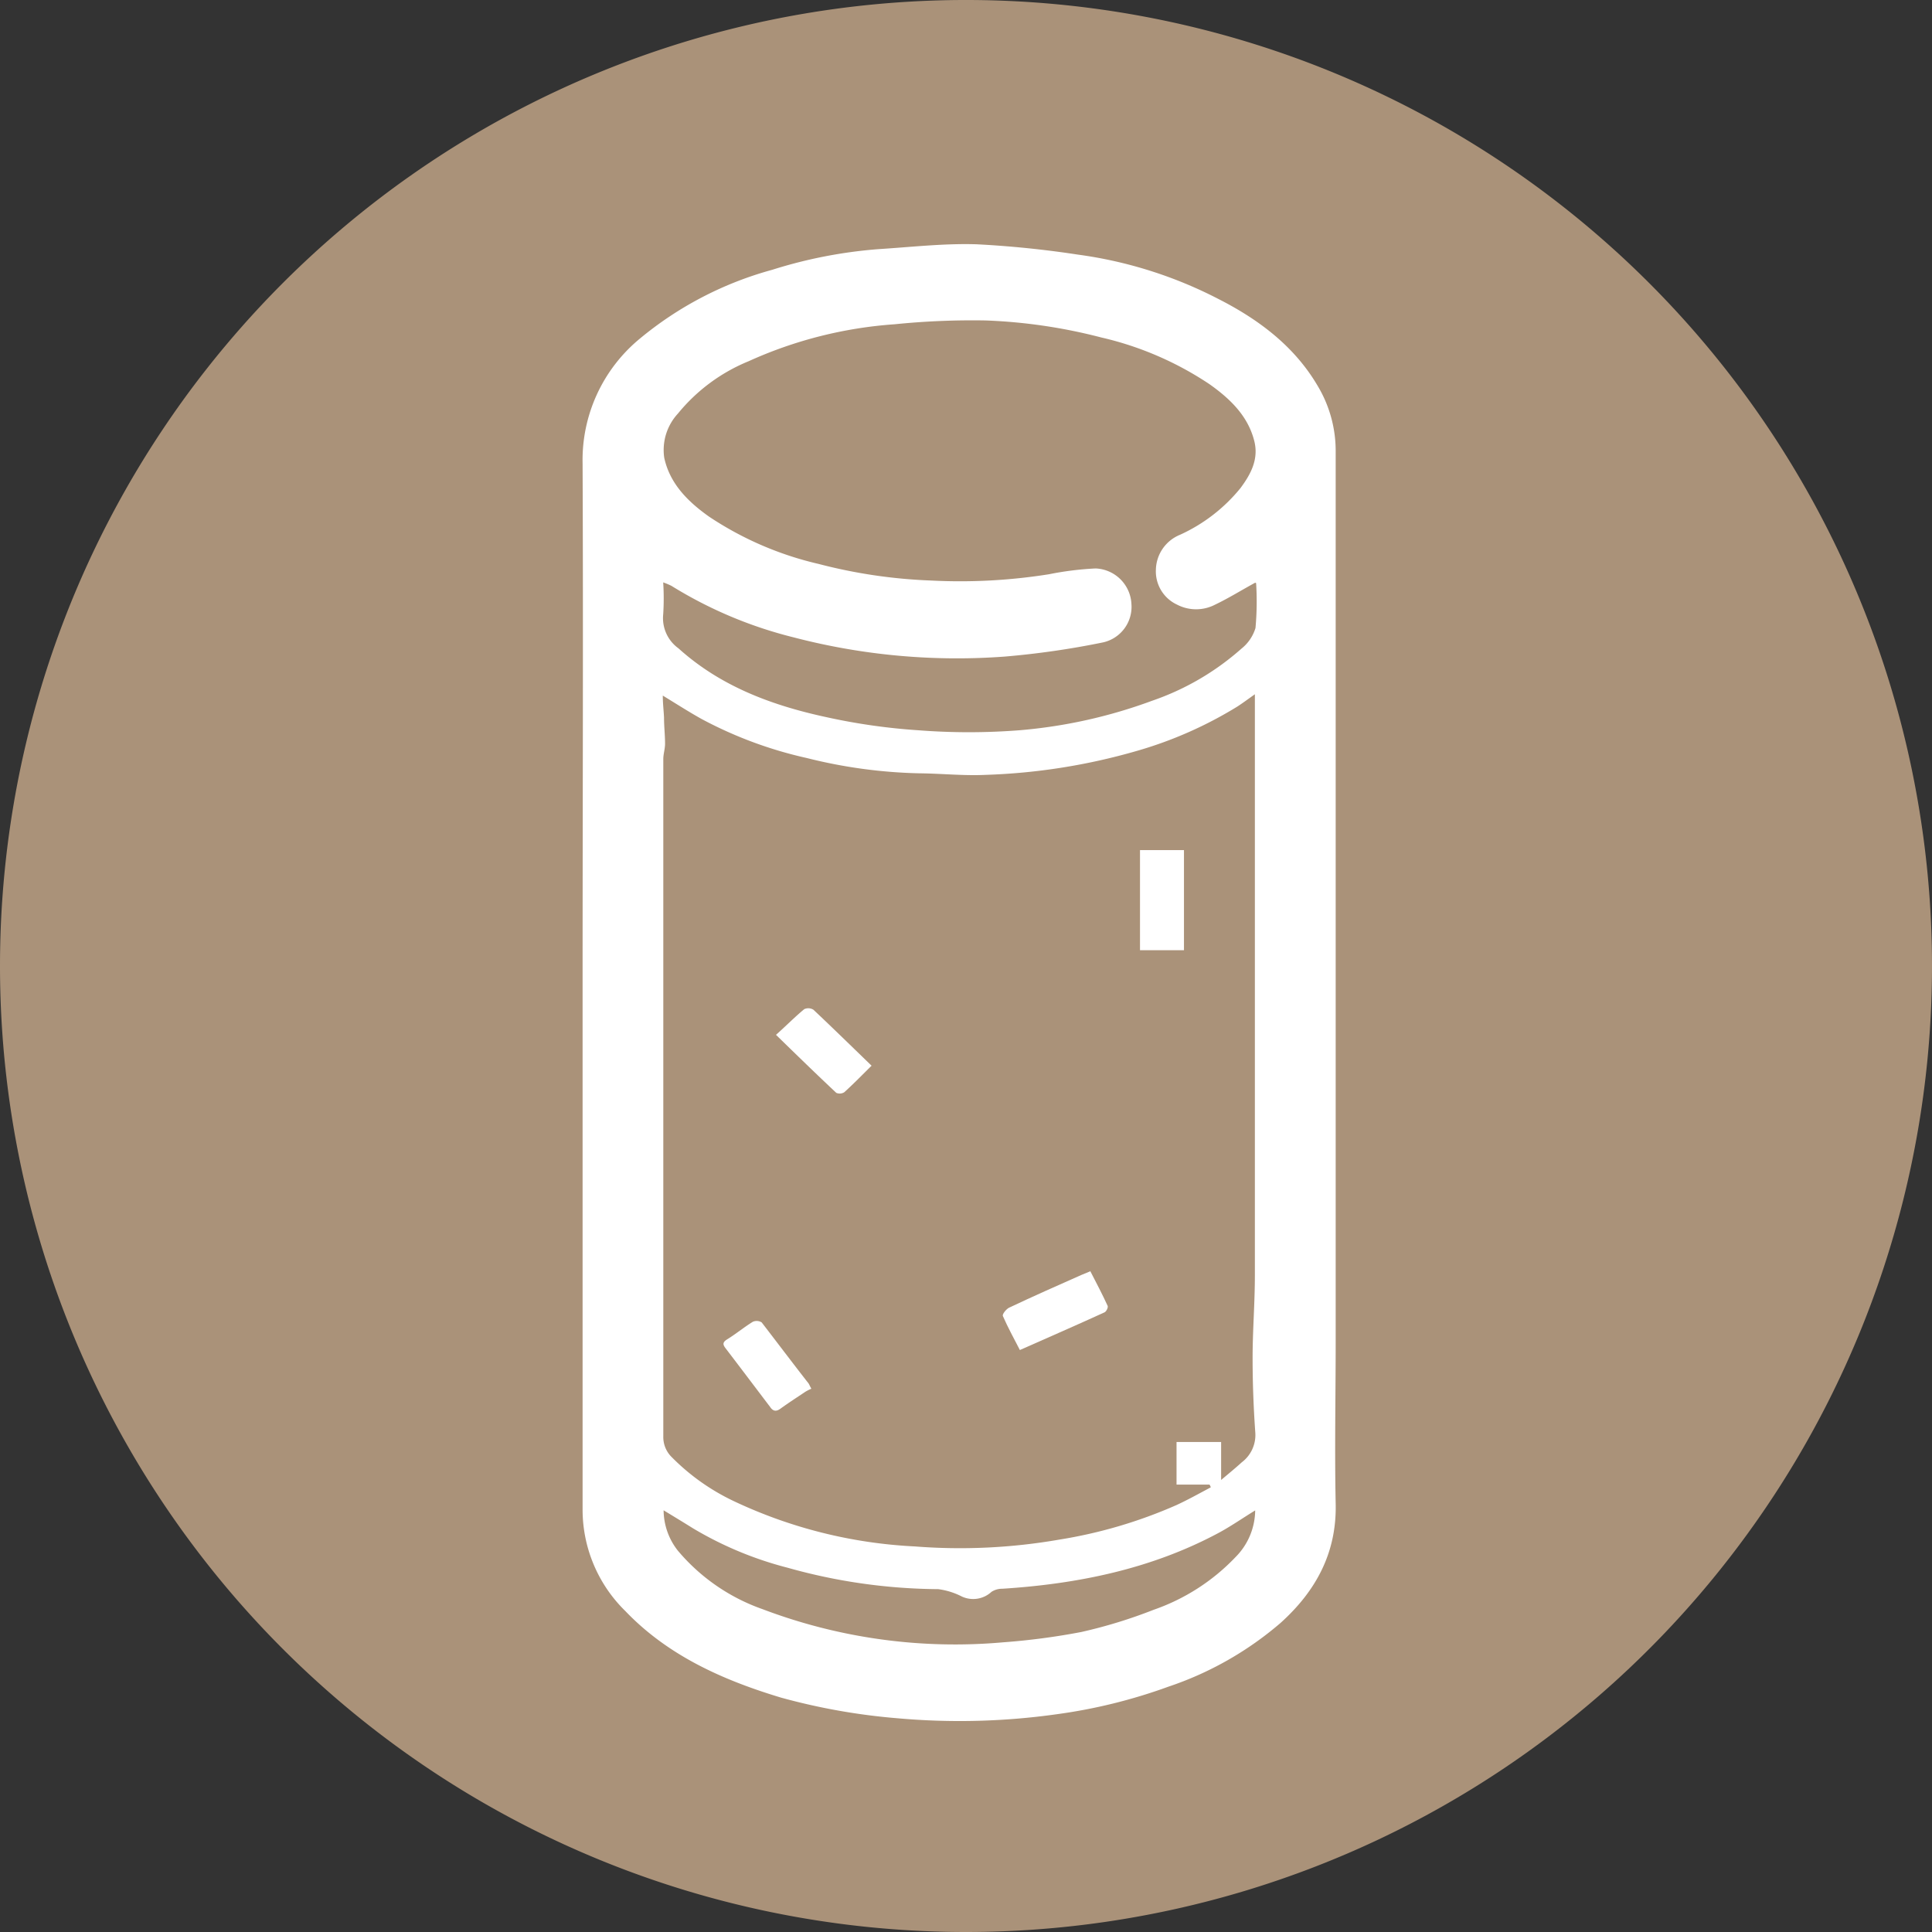 <svg xmlns="http://www.w3.org/2000/svg" xmlns:xlink="http://www.w3.org/1999/xlink" viewBox="0 0 187.2 187.2"><rect x="0" y="0" width="187.2" height="187.2" fill="#333333" stroke="none"/><defs><style>.cls-1{fill:none;}.cls-2{fill:#aa9279;}.cls-3{clip-path:url(#clip-path);}.cls-4{fill:#fff;}</style><clipPath id="clip-path"><rect class="cls-1" x="56.42" y="23.61" width="73.09" height="143.15"/></clipPath></defs><g id="Livello_2" data-name="Livello 2"><g id="Livello_1-2" data-name="Livello 1"><path class="cls-2" d="M93.6,187.2A93.6,93.6,0,1,0,0,93.6a93.6,93.6,0,0,0,93.6,93.6"/><g class="cls-3"><path class="cls-4" d="M121.67,146.32c-1.29.79-2.43,1.59-3.65,2.24-6.48,3.46-13.55,4.91-20.89,5.38a1.91,1.91,0,0,0-1.06.3,2.61,2.61,0,0,1-2.88.45,7,7,0,0,0-2.28-.71A55,55,0,0,1,76.3,151.9a34.63,34.63,0,0,1-9.16-3.82c-.93-.58-1.87-1.15-2.84-1.74a6.39,6.39,0,0,0,1.38,3.91,18.9,18.9,0,0,0,8.21,5.67,52.55,52.55,0,0,0,23.32,3.21,65.86,65.86,0,0,0,7.57-1,47.81,47.81,0,0,0,7-2.15,20,20,0,0,0,7.94-5.11,6.5,6.5,0,0,0,1.9-4.55m0-89.86c-1.39.76-2.59,1.51-3.87,2.12a4,4,0,0,1-3.71,0A3.55,3.55,0,0,1,112,55.18a3.74,3.74,0,0,1,2.33-3.36,16.16,16.16,0,0,0,5.86-4.52c1-1.34,1.78-2.79,1.35-4.54-.6-2.43-2.32-4.1-4.34-5.53a31.58,31.58,0,0,0-10.49-4.53,52,52,0,0,0-11.21-1.65,74.53,74.53,0,0,0-8.82.37A41.14,41.14,0,0,0,72.54,35a17.25,17.25,0,0,0-6.85,5.07,5.2,5.2,0,0,0-1.33,4.28c.54,2.51,2.28,4.25,4.36,5.72a32.18,32.18,0,0,0,10.59,4.57,50.36,50.36,0,0,0,10.91,1.61,54.71,54.71,0,0,0,11.43-.61,30,30,0,0,1,4.51-.56,3.62,3.62,0,0,1,3.47,3.45,3.53,3.53,0,0,1-2.73,3.71,81.22,81.22,0,0,1-9.56,1.38,62.55,62.55,0,0,1-20.43-1.86,41.31,41.31,0,0,1-11.86-5,7.31,7.31,0,0,0-.79-.33,24.34,24.34,0,0,1,0,3.1,3.6,3.6,0,0,0,1.48,3.29c4.05,3.66,9,5.52,14.34,6.67A59.52,59.52,0,0,0,89,70.76a63.47,63.47,0,0,0,9.75,0,48.64,48.64,0,0,0,12.88-2.86,25.5,25.5,0,0,0,8.66-5.05,4.07,4.07,0,0,0,1.36-2,28.27,28.27,0,0,0,.06-4.35M64.22,67.35c0,.83.09,1.51.12,2.18,0,.85.1,1.69.1,2.54,0,.49-.17,1-.17,1.47q0,32.82,0,65.66a2.72,2.72,0,0,0,.83,2,21.12,21.12,0,0,0,6,4.25,46.29,46.29,0,0,0,17.54,4.39,56.07,56.07,0,0,0,14-.66A46.16,46.16,0,0,0,114,145.83c1.13-.52,2.21-1.13,3.31-1.71,0-.09-.07-.18-.11-.27H114v-4.13h4.32v3.68c.8-.67,1.42-1.18,2-1.71a3.31,3.31,0,0,0,1.31-2.9c-.17-2.4-.26-4.81-.26-7.21,0-2.65.22-5.3.22-8q0-27.6,0-55.19V67.27c-.66.47-1.16.84-1.68,1.18a39.16,39.16,0,0,1-9.76,4.31,59.55,59.55,0,0,1-14.65,2.32c-2.13.1-4.27-.13-6.41-.15a48.84,48.84,0,0,1-10.91-1.48,39.93,39.93,0,0,1-10.21-3.79c-1.24-.69-2.43-1.46-3.83-2.31M56.45,95.18c0-16.76.07-33.52,0-50.27A15.24,15.24,0,0,1,62,32.81a34.17,34.17,0,0,1,12.83-6.67,45.66,45.66,0,0,1,10.29-2c3.17-.2,6.35-.57,9.51-.47a98.23,98.23,0,0,1,9.81,1,41.74,41.74,0,0,1,13.58,4.28c3.94,2,7.37,4.58,9.62,8.38a12.27,12.27,0,0,1,1.78,6.31c0,8,0,16,0,24q0,31.19,0,62.38c0,5.23-.11,10.45,0,15.67.11,4.7-1.86,8.43-5.35,11.57a32.46,32.46,0,0,1-10.86,6.17,51.87,51.87,0,0,1-10.82,2.67,67.48,67.48,0,0,1-15.43.39,61.18,61.18,0,0,1-11.28-2C70,162.78,64.7,160.4,60.59,156.1a13.75,13.75,0,0,1-4.14-9.82q0-25.54,0-51.1"/></g><rect class="cls-4" x="110.46" y="82.37" width="4.26" height="9.7"/><g class="cls-3"><path class="cls-4" d="M105.64,123.16c.6,1.16,1.17,2.25,1.68,3.36.08.15-.12.56-.3.64-2.69,1.23-5.4,2.41-8.2,3.65-.57-1.11-1.16-2.18-1.65-3.3-.07-.17.32-.66.6-.8,2.3-1.09,4.63-2.12,7-3.17l.92-.38"/><path class="cls-4" d="M84.45,103.26c-.91.9-1.75,1.76-2.64,2.57a.84.84,0,0,1-.78.06c-1.94-1.82-3.85-3.68-5.84-5.62,1-.89,1.82-1.73,2.74-2.49a.94.94,0,0,1,.89.06c1.91,1.8,3.78,3.63,5.63,5.42"/><path class="cls-4" d="M78.59,134.57a4.77,4.77,0,0,0-.55.28c-.82.55-1.64,1.08-2.43,1.65-.46.34-.76.18-1-.19-1.43-1.88-2.85-3.77-4.29-5.65-.27-.35-.35-.58.13-.88.86-.53,1.64-1.18,2.5-1.71a.93.93,0,0,1,.85.06c1.54,2,3,3.94,4.54,5.91.07.1.11.22.28.53"/></g></g></g></svg>